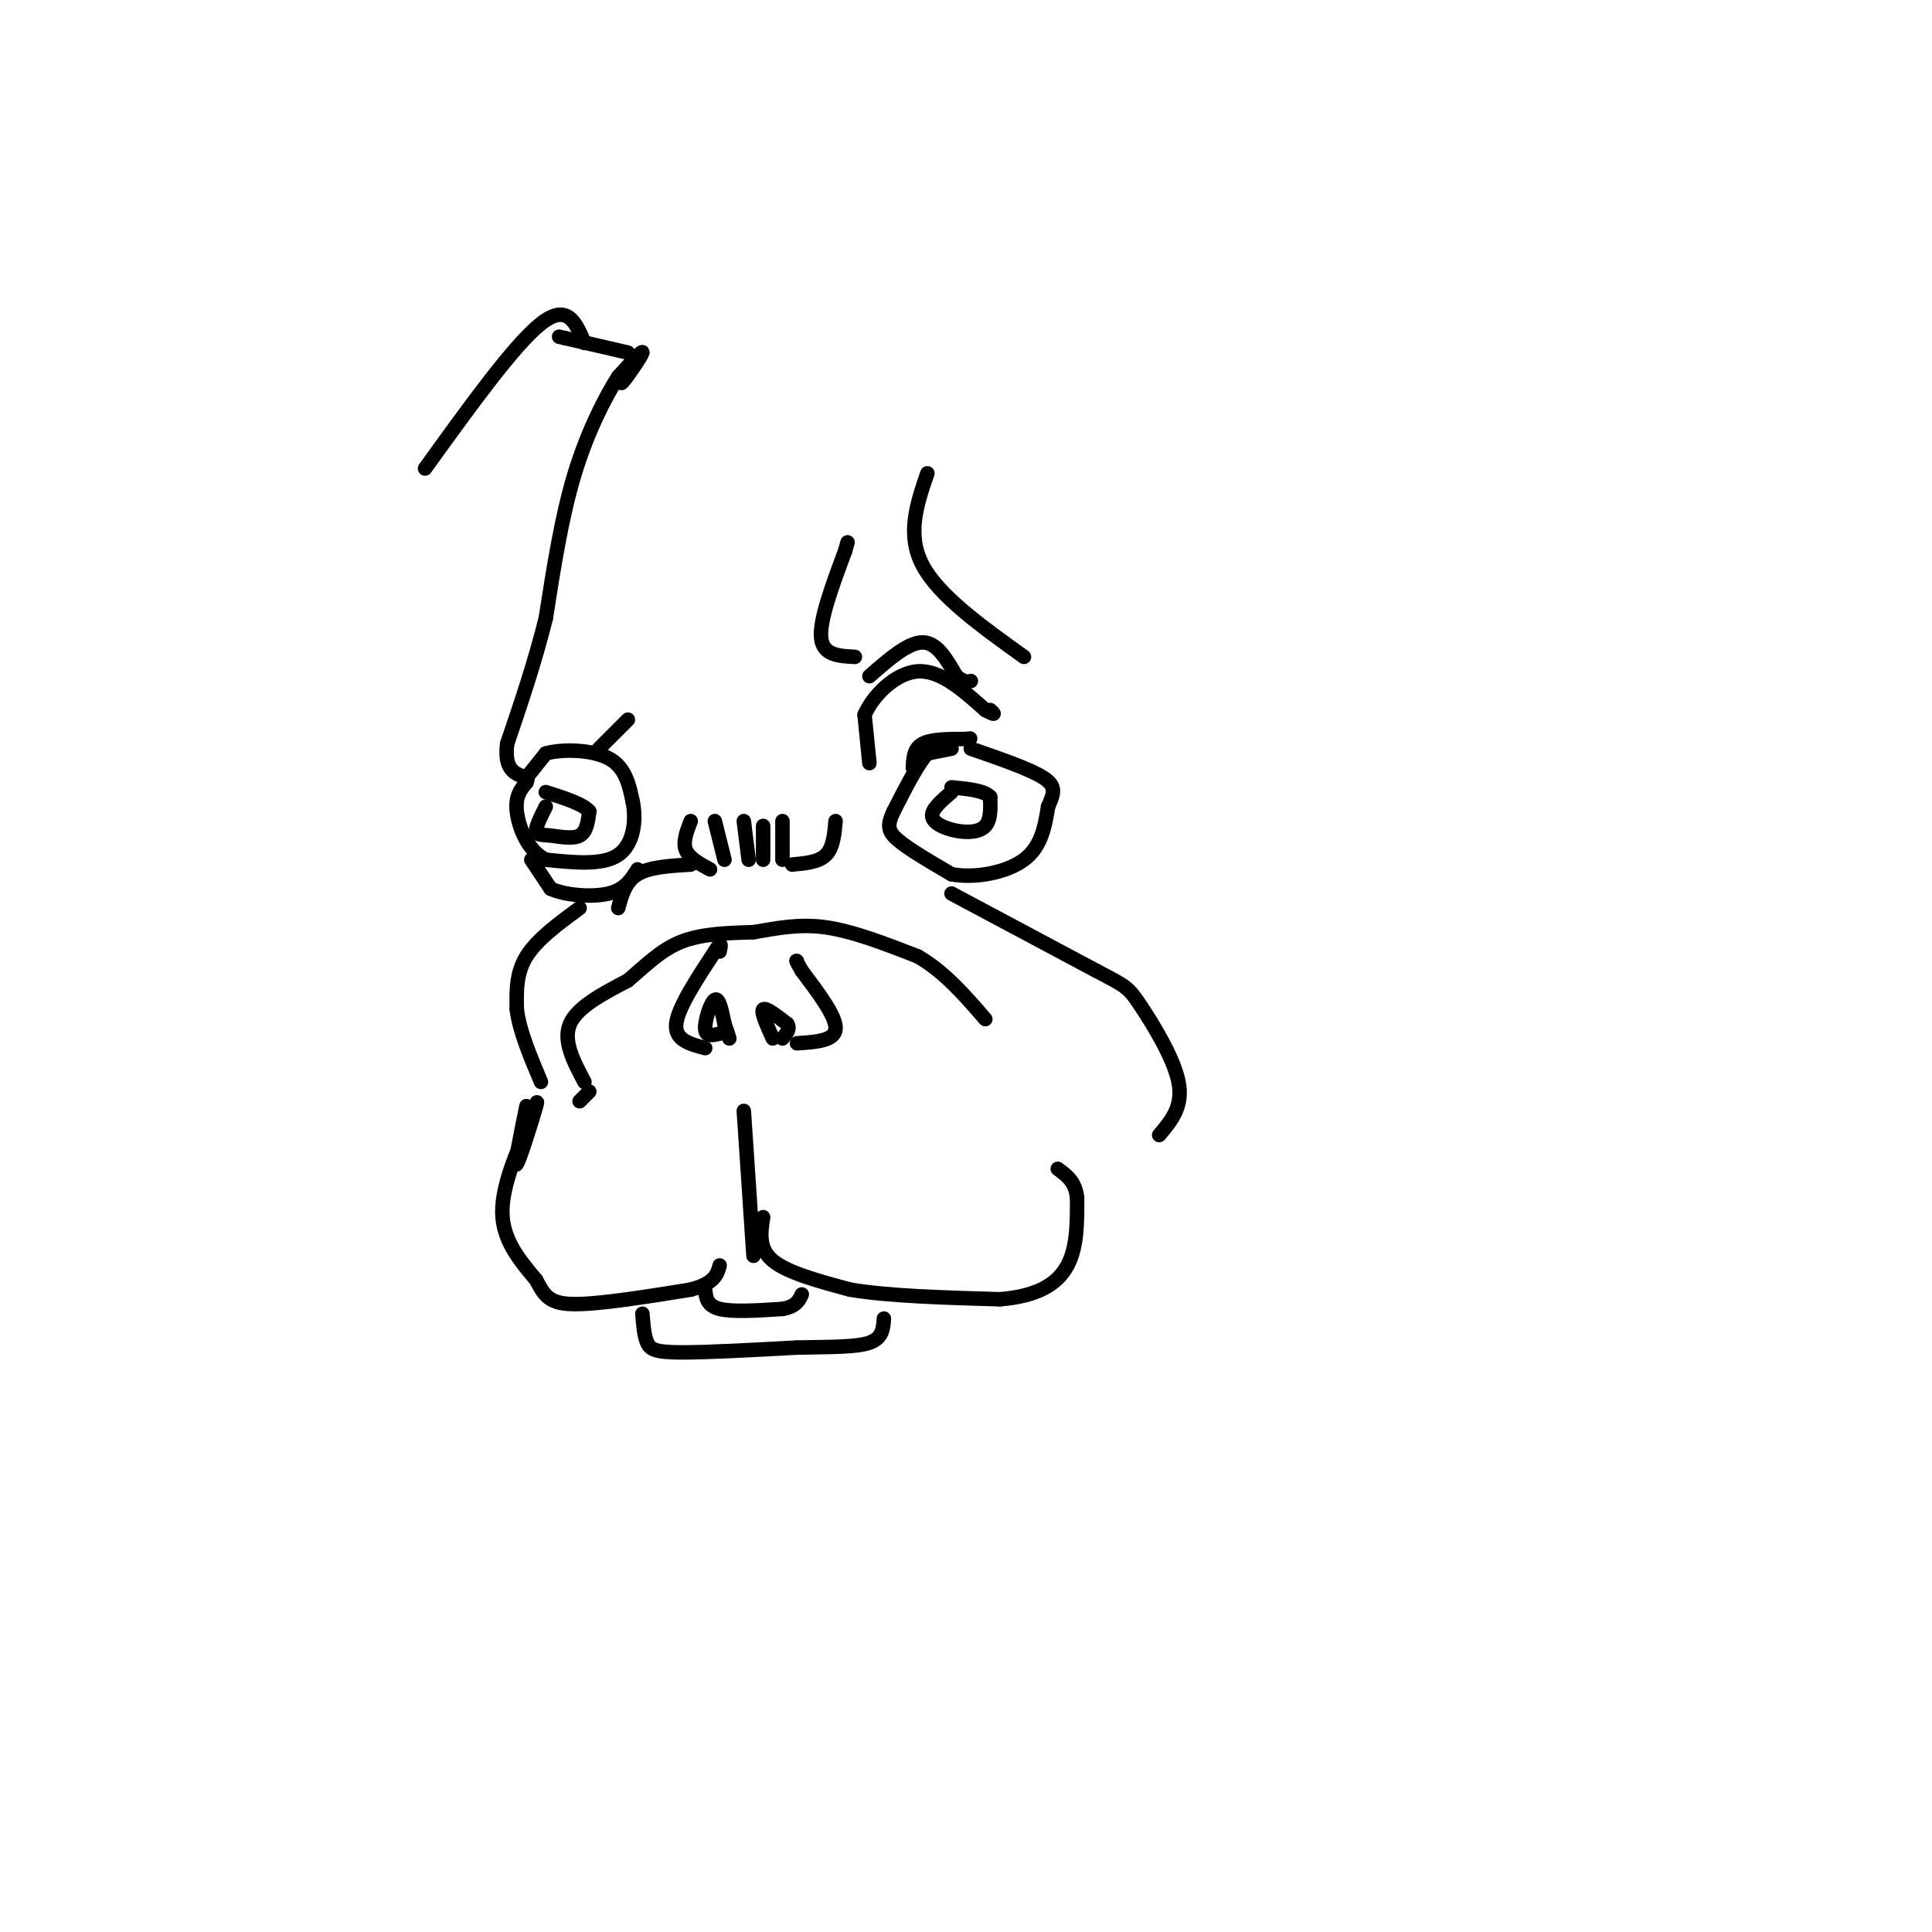 <svg viewBox='0 0 400 400' version='1.1' xmlns='http://www.w3.org/2000/svg' xmlns:xlink='http://www.w3.org/1999/xlink'><g fill='none' stroke='rgb(0,0,0)' stroke-width='3' stroke-linecap='round' stroke-linejoin='round'><path d='M130,76c-0.978,2.044 -1.956,4.089 -1,3c0.956,-1.089 3.844,-5.311 4,-6c0.156,-0.689 -2.422,2.156 -5,5'/><path d='M128,78c-2.511,3.889 -6.289,11.111 -9,20c-2.711,8.889 -4.356,19.444 -6,30'/><path d='M113,128c-2.333,9.333 -5.167,17.667 -8,26'/><path d='M105,154c-0.667,5.500 1.667,6.250 4,7'/><path d='M109,161c0.000,0.000 4.000,-5.000 4,-5'/><path d='M113,156c3.289,-0.956 9.511,-0.844 13,1c3.489,1.844 4.244,5.422 5,9'/><path d='M131,166c0.778,3.800 0.222,8.800 -3,11c-3.222,2.200 -9.111,1.600 -15,1'/><path d='M113,178c-3.756,-1.800 -5.644,-6.800 -6,-10c-0.356,-3.200 0.822,-4.600 2,-6'/><path d='M109,162c0.333,-1.000 0.167,-0.500 0,0'/><path d='M110,178c0.000,0.000 4.000,6.000 4,6'/><path d='M114,184c3.022,1.378 8.578,1.822 12,1c3.422,-0.822 4.711,-2.911 6,-5'/><path d='M124,155c0.000,0.000 6.000,-6.000 6,-6'/><path d='M180,158c0.000,0.000 -1.000,-10.000 -1,-10'/><path d='M179,148c1.667,-3.911 6.333,-8.689 11,-9c4.667,-0.311 9.333,3.844 14,8'/><path d='M204,147c2.500,1.333 1.750,0.667 1,0'/><path d='M189,159c0.083,-2.000 0.167,-4.000 2,-5c1.833,-1.000 5.417,-1.000 9,-1'/><path d='M200,153c1.500,-0.167 0.750,-0.083 0,0'/><path d='M197,155c0.000,0.000 -5.000,1.000 -5,1'/><path d='M192,156c-2.000,2.167 -4.500,7.083 -7,12'/><path d='M185,168c-1.356,2.889 -1.244,4.111 1,6c2.244,1.889 6.622,4.444 11,7'/><path d='M197,181c4.822,0.911 11.378,-0.311 15,-3c3.622,-2.689 4.311,-6.844 5,-11'/><path d='M217,167c1.222,-2.778 1.778,-4.222 -1,-6c-2.778,-1.778 -8.889,-3.889 -15,-6'/><path d='M143,170c-0.833,2.167 -1.667,4.333 -1,6c0.667,1.667 2.833,2.833 5,4'/><path d='M148,170c0.000,0.000 2.000,8.000 2,8'/><path d='M154,170c0.000,0.000 1.000,8.000 1,8'/><path d='M158,171c0.000,0.000 0.000,7.000 0,7'/><path d='M162,170c0.000,0.000 0.000,8.000 0,8'/><path d='M164,179c2.750,-0.250 5.500,-0.500 7,-2c1.500,-1.500 1.750,-4.250 2,-7'/><path d='M143,179c-4.250,0.250 -8.500,0.500 -11,2c-2.500,1.500 -3.250,4.250 -4,7'/><path d='M120,188c-4.417,3.250 -8.833,6.500 -11,10c-2.167,3.500 -2.083,7.250 -2,11'/><path d='M107,209c0.500,4.333 2.750,9.667 5,15'/><path d='M121,224c-2.250,-4.250 -4.500,-8.500 -3,-12c1.500,-3.500 6.750,-6.250 12,-9'/><path d='M130,203c3.644,-3.089 6.756,-6.311 11,-8c4.244,-1.689 9.622,-1.844 15,-2'/><path d='M156,193c4.822,-0.800 9.378,-1.800 15,-1c5.622,0.800 12.311,3.400 19,6'/><path d='M190,198c5.500,3.167 9.750,8.083 14,13'/><path d='M197,185c0.000,0.000 30.000,16.000 30,16'/><path d='M227,201c6.155,3.238 6.542,3.333 9,7c2.458,3.667 6.988,10.905 8,16c1.012,5.095 -1.494,8.048 -4,11'/><path d='M180,140c4.000,-3.500 8.000,-7.000 11,-7c3.000,0.000 5.000,3.500 7,7'/><path d='M198,140c1.667,1.333 2.333,1.167 3,1'/><path d='M177,136c-3.333,-0.167 -6.667,-0.333 -7,-4c-0.333,-3.667 2.333,-10.833 5,-18'/><path d='M175,114c0.833,-3.000 0.417,-1.500 0,0'/><path d='M192,98c-2.167,6.333 -4.333,12.667 -1,19c3.333,6.333 12.167,12.667 21,19'/><path d='M146,217c-3.167,-0.833 -6.333,-1.667 -6,-5c0.333,-3.333 4.167,-9.167 8,-15'/><path d='M148,197c1.500,-2.500 1.250,-1.250 1,0'/><path d='M149,214c-1.444,0.356 -2.889,0.711 -3,-1c-0.111,-1.711 1.111,-5.489 2,-6c0.889,-0.511 1.444,2.244 2,5'/><path d='M150,212c0.500,1.333 0.750,2.167 1,3'/><path d='M160,215c-1.250,-2.750 -2.500,-5.500 -2,-6c0.500,-0.500 2.750,1.250 5,3'/><path d='M163,212c0.667,1.000 -0.167,2.000 -1,3'/><path d='M165,216c3.917,-0.250 7.833,-0.500 8,-3c0.167,-2.500 -3.417,-7.250 -7,-12'/><path d='M166,201c-1.333,-2.333 -1.167,-2.167 -1,-2'/><path d='M122,226c0.000,0.000 -2.000,2.000 -2,2'/><path d='M109,229c-1.333,6.511 -2.667,13.022 -2,12c0.667,-1.022 3.333,-9.578 4,-12c0.667,-2.422 -0.667,1.289 -2,5'/><path d='M109,234c-1.733,3.933 -5.067,11.267 -5,17c0.067,5.733 3.533,9.867 7,14'/><path d='M111,265c1.800,3.422 2.800,4.978 8,5c5.200,0.022 14.600,-1.489 24,-3'/><path d='M143,267c5.000,-1.333 5.500,-3.167 6,-5'/><path d='M154,230c0.000,0.000 2.000,30.000 2,30'/><path d='M158,252c-0.500,3.250 -1.000,6.500 2,9c3.000,2.500 9.500,4.250 16,6'/><path d='M176,267c7.833,1.333 19.417,1.667 31,2'/><path d='M207,269c7.844,-0.622 11.956,-3.178 14,-7c2.044,-3.822 2.022,-8.911 2,-14'/><path d='M223,248c-0.333,-3.333 -2.167,-4.667 -4,-6'/><path d='M146,267c0.167,1.667 0.333,3.333 3,4c2.667,0.667 7.833,0.333 13,0'/><path d='M162,271c2.833,-0.500 3.417,-1.750 4,-3'/><path d='M133,272c0.178,2.289 0.356,4.578 1,6c0.644,1.422 1.756,1.978 7,2c5.244,0.022 14.622,-0.489 24,-1'/><path d='M165,279c6.933,-0.156 12.267,-0.044 15,-1c2.733,-0.956 2.867,-2.978 3,-5'/><path d='M113,167c-1.018,2.030 -2.036,4.060 -2,5c0.036,0.940 1.125,0.792 3,1c1.875,0.208 4.536,0.774 6,0c1.464,-0.774 1.732,-2.887 2,-5'/><path d='M122,168c-1.167,-1.500 -5.083,-2.750 -9,-4'/><path d='M197,164c-2.083,1.780 -4.167,3.560 -4,5c0.167,1.440 2.583,2.542 5,3c2.417,0.458 4.833,0.274 6,-1c1.167,-1.274 1.083,-3.637 1,-6'/><path d='M205,165c-1.167,-1.333 -4.583,-1.667 -8,-2'/><path d='M130,73c0.000,0.000 -13.000,-3.000 -13,-3'/><path d='M117,70c-2.167,-0.500 -1.083,-0.250 0,0'/><path d='M121,71c-1.750,-4.167 -3.500,-8.333 -9,-4c-5.500,4.333 -14.750,17.167 -24,30'/></g>
</svg>